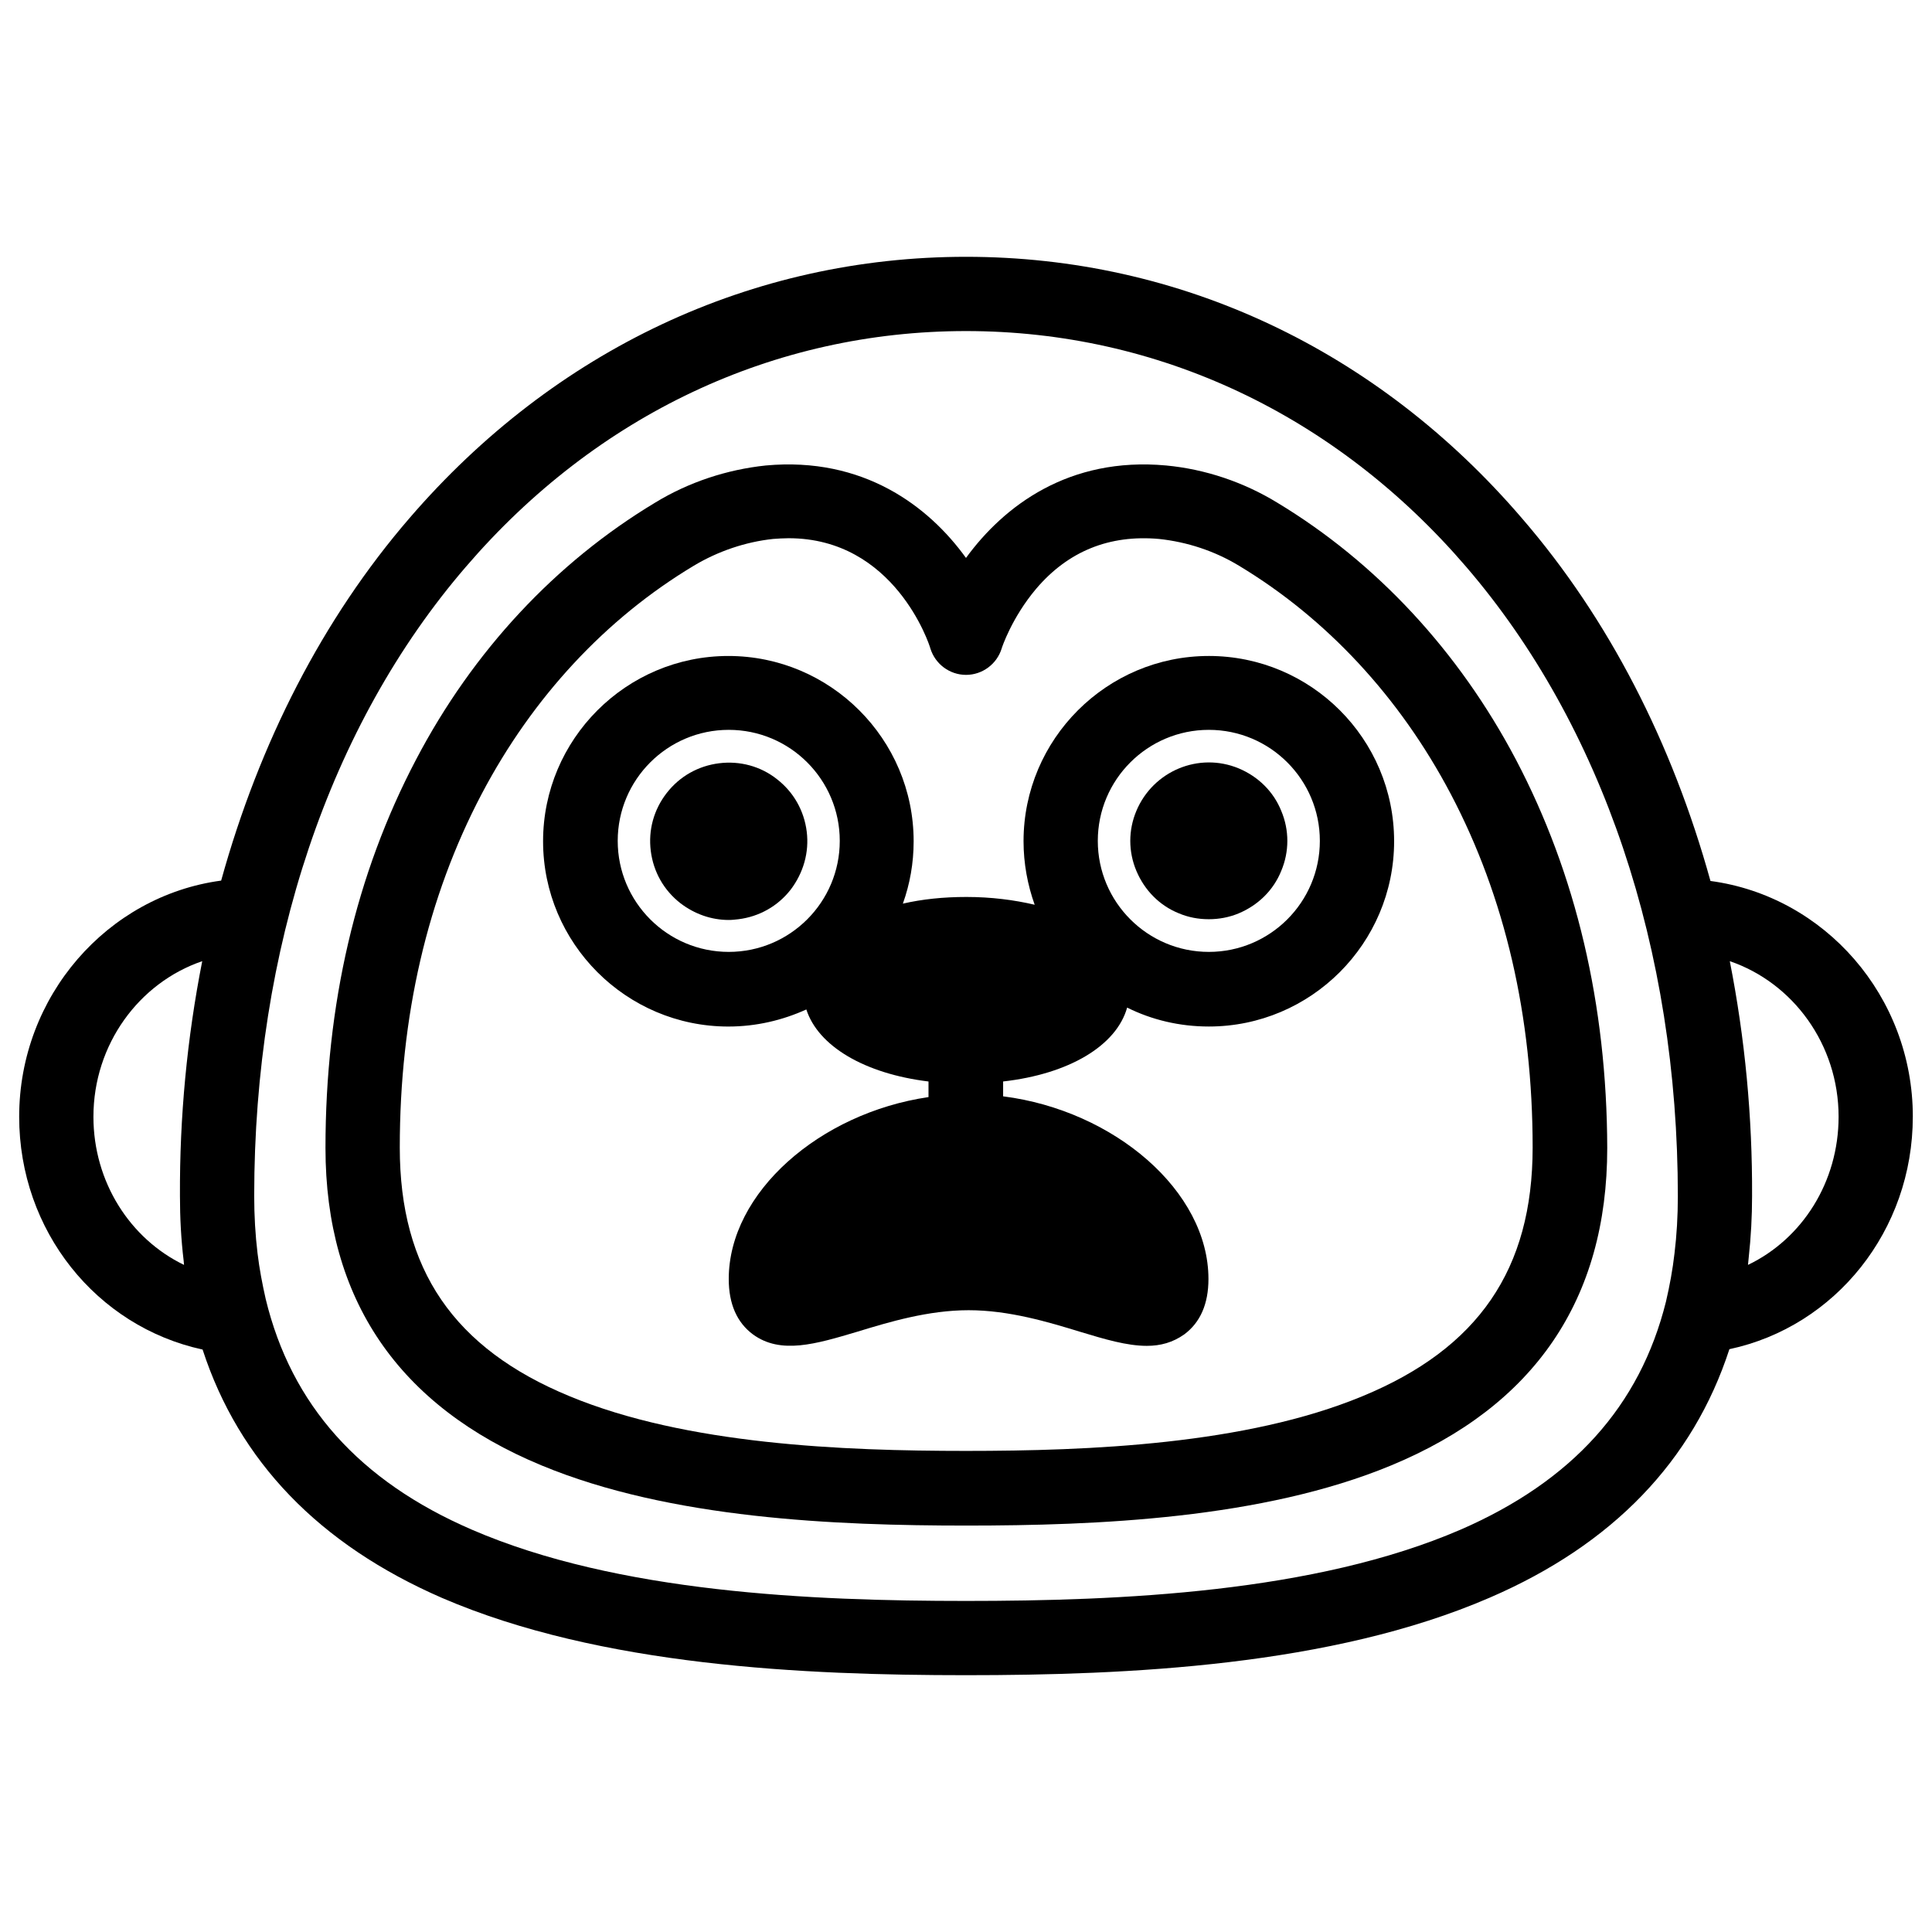 <?xml version="1.0" encoding="UTF-8"?>
<!-- Uploaded to: SVG Repo, www.svgrepo.com, Generator: SVG Repo Mixer Tools -->
<svg fill="#000000" width="800px" height="800px" version="1.1" viewBox="144 144 512 512" xmlns="http://www.w3.org/2000/svg">
 <g>
  <path d="m545.73 345.29c-15.152-28.734-37-52.25-63.27-68.094-8.855-5.41-18.992-8.855-29.422-9.84-25.781-2.363-43 10.727-53.039 24.5-9.938-13.777-27.258-26.863-53.039-24.5-10.332 1.082-20.469 4.43-29.324 9.84-26.371 15.844-48.316 39.359-63.371 68.094-15.941 30.309-24.008 64.945-24.008 102.93 0 40.051 19.285 68.387 57.27 84.133 34.145 14.168 78.031 15.941 112.57 15.941 34.441 0 78.426-1.77 112.57-15.941 37.984-15.742 57.27-43.984 57.27-84.133-0.102-37.984-8.266-72.621-24.207-102.93zm-40.738 168.75c-30.898 12.793-72.324 14.465-104.99 14.465s-74.094-1.672-104.99-14.465c-30.801-12.695-45.066-33.652-45.066-65.93 0-34.734 7.281-66.32 21.746-93.777 13.48-25.586 32.867-46.445 56.188-60.418 6.394-3.836 13.676-6.297 20.961-7.086 1.379-0.098 2.754-0.195 4.133-0.195 28.043 0 37.293 28.043 37.59 29.227 1.277 4.133 5.117 6.988 9.445 6.988s8.168-2.856 9.445-6.988c0-0.098 2.656-8.168 9.152-15.844 8.461-9.938 19.387-14.367 32.57-13.188 7.379 0.789 14.66 3.148 21.156 7.086 23.223 13.973 42.605 34.832 56.09 60.418 14.465 27.453 21.746 59.039 21.746 93.777-0.008 32.277-14.375 53.238-45.172 65.93z"/>
  <path d="m650.92 439.95c0-31.98-23.418-58.449-53.629-62.484-10.137-36.605-26.961-69.469-49.891-96.039-38.371-44.773-90.723-69.371-147.4-69.371-56.68 0-109.03 24.602-147.5 69.273-22.926 26.566-39.754 59.434-49.891 96.039-30.109 4.035-53.527 30.602-53.527 62.582 0 30.207 20.469 55.598 48.609 61.695 9.645 29.617 30.898 51.66 63.469 65.828 42.016 18.109 96.234 20.469 138.84 20.469 42.605 0 96.824-2.363 138.84-20.566 32.57-14.07 53.824-36.211 63.469-65.828 28.141-6 48.605-31.488 48.605-61.598zm-482.16 0c0-19.188 12.102-35.523 28.832-41.23-4.035 20.469-6.004 41.328-5.902 62.188 0 5.805 0.297 11.512 0.984 17.219 0 0.395 0.098 0.688 0.098 1.082-14.27-6.883-24.012-21.941-24.012-39.258zm362.31 109.42c-38.672 16.727-90.332 18.895-131.07 18.895-40.738 0-92.301-2.164-130.97-18.895-29.816-12.891-47.824-33.062-54.613-61.105-0.887-3.938-1.672-7.969-2.164-12.102-0.59-4.922-0.887-9.938-0.887-15.254 0-65.438 19.875-124.67 56.09-166.69 34.641-40.344 81.676-62.484 132.55-62.484 50.871 0 97.91 22.141 132.55 62.484 36.113 42.016 56.09 101.25 56.09 166.79 0 5.215-0.297 10.332-0.887 15.152-0.492 4.328-1.277 8.562-2.262 12.793-6.894 27.648-24.801 47.527-54.422 60.418zm76.164-70.16c0.098-0.688 0.098-1.277 0.195-1.969 0.59-5.41 0.887-10.824 0.887-16.234v-0.098c0.098-20.859-1.871-41.723-5.902-62.188 16.727 5.707 28.832 22.043 28.832 41.23-0.004 17.312-9.645 32.371-24.012 39.258z"/>
  <path d="m464.35 317.84c-27.059 0-49.102 22.043-49.102 49.102 0 5.902 1.082 11.609 2.953 16.828-5.41-1.277-11.512-2.066-18.105-2.066-6.102 0-11.711 0.59-16.828 1.77 1.871-5.215 2.856-10.727 2.856-16.531 0-27.059-22.043-49.102-49.102-49.102-27.059 0-49.102 22.043-49.102 49.102s22.043 49.102 49.102 49.102c7.379 0 14.367-1.672 20.664-4.527 3.148 9.742 15.449 17.023 32.375 19.09v4.133c-28.832 4.231-52.938 25.289-52.938 48.215 0 6.594 2.164 11.512 6.394 14.66 7.379 5.41 16.727 2.559 27.652-0.688 8.363-2.559 18.793-5.707 29.52-5.707 10.727 0 21.156 3.148 29.52 5.707 6.496 1.969 12.398 3.738 17.711 3.738 3.641 0 6.887-0.887 9.938-3.051 4.231-3.148 6.394-8.07 6.394-14.66 0-23.32-24.992-44.672-54.414-48.414v-3.938c17.418-1.969 30.012-9.445 32.867-19.582 6.496 3.246 13.875 5.019 21.648 5.019 27.059 0 49.102-22.043 49.102-49.102-0.004-27.156-22.043-49.098-49.105-49.098zm-156.65 49c0-16.234 13.188-29.422 29.422-29.422s29.422 13.188 29.422 29.422c0 16.234-13.188 29.422-29.422 29.422-16.238 0-29.422-13.184-29.422-29.422zm156.65 29.422c-16.234 0-29.422-13.188-29.422-29.422 0-16.234 13.188-29.422 29.422-29.422 16.234 0 29.422 13.188 29.422 29.422 0 16.238-13.184 29.422-29.422 29.422z"/>
  <path d="m472.32 347.65c-10.629-4.43-22.73 0.688-27.16 11.219-2.164 5.117-2.164 10.824 0 15.941 2.164 5.117 6.102 9.152 11.219 11.219 2.559 1.082 5.215 1.574 7.969 1.574 2.656 0 5.41-0.492 7.969-1.574 5.117-2.164 9.152-6.102 11.219-11.219 2.164-5.117 2.164-10.824 0-15.941-2.066-5.117-6.098-9.055-11.215-11.219z"/>
  <path d="m357.79 364.38c-0.688-5.512-3.445-10.43-7.871-13.875-4.328-3.445-9.84-4.922-15.352-4.231-5.512 0.688-10.43 3.445-13.875 7.871-3.445 4.43-4.922 9.84-4.231 15.352 0.688 5.512 3.445 10.43 7.871 13.875 3.738 2.856 8.168 4.43 12.793 4.43 0.887 0 1.672-0.098 2.559-0.195 5.512-0.688 10.43-3.445 13.875-7.871 3.344-4.434 4.918-9.848 4.231-15.355z"/>
 </g>
</svg>